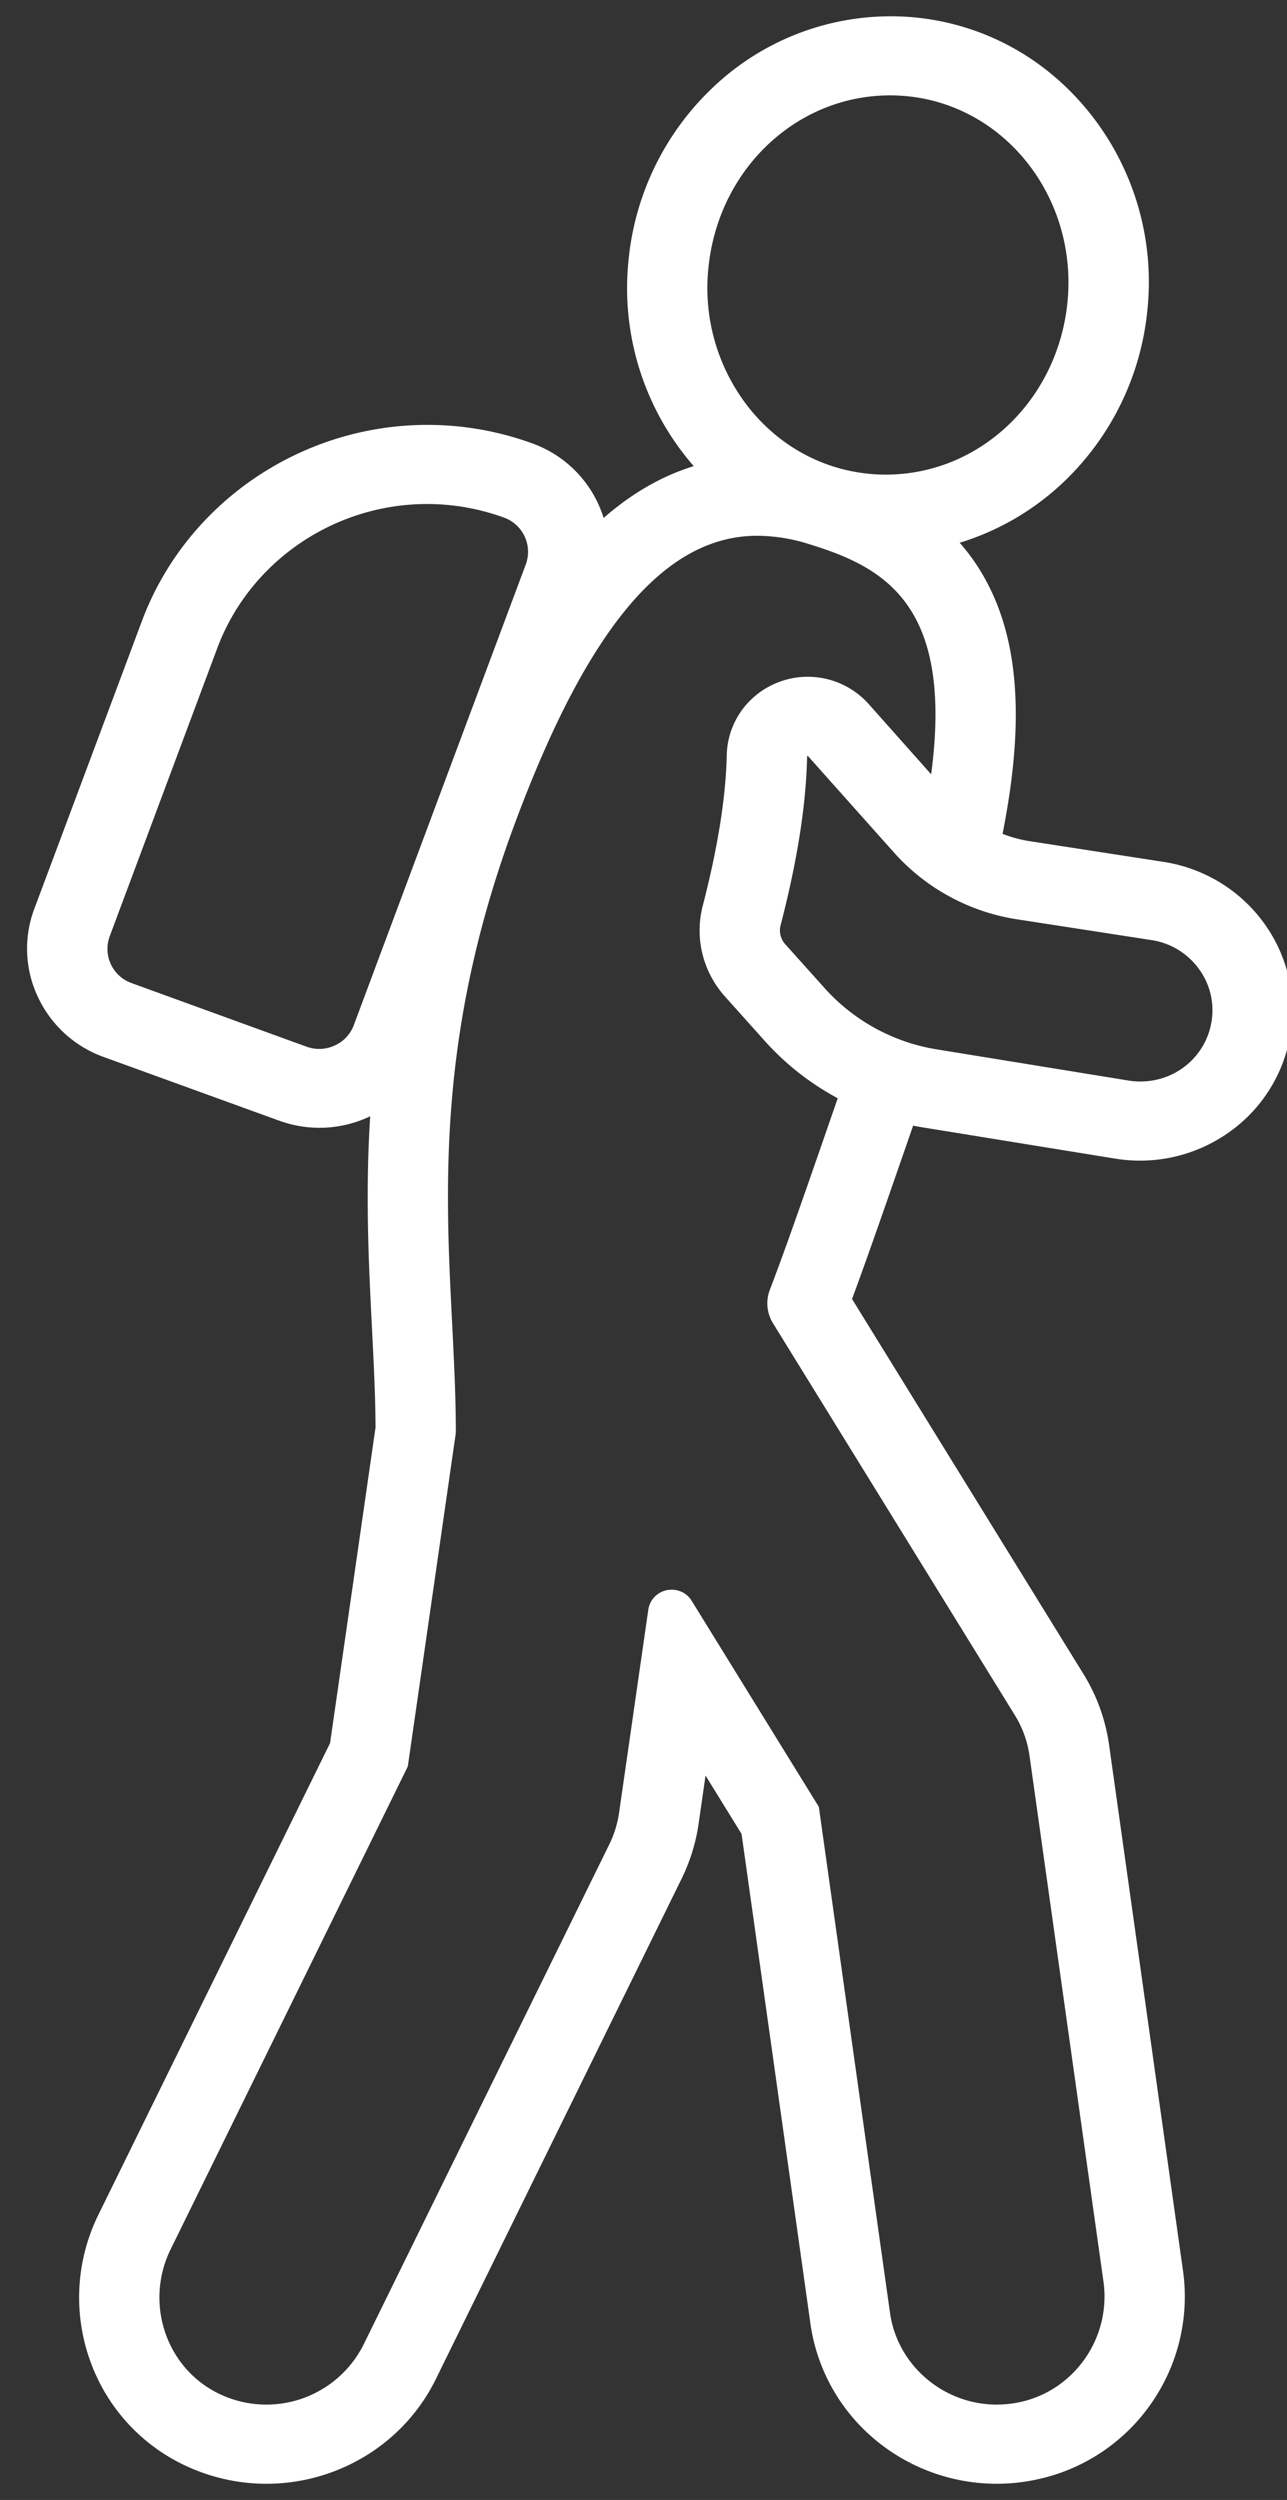 <svg xmlns="http://www.w3.org/2000/svg" width="34" height="66" viewBox="0 0 34 66"><rect x="0" y="0" width="34" height="66" fill="#333333" stroke="none"/><g><g><path fill="#fff" d="M30.739 22.754c2.194.34 3.7 2.374 3.355 4.535a3.952 3.952 0 0 1-1.374 2.41 4.065 4.065 0 0 1-3.245.891l-5.075-.823a6.351 6.351 0 0 1-.277-.05c-.736 2.124-1.22 3.517-1.614 4.577l6.114 9.901c.355.574.582 1.205.677 1.873l1.952 13.877a4.925 4.925 0 0 1-.826 3.488 4.918 4.918 0 0 1-3.04 2.027 5.017 5.017 0 0 1-4.303-1.082 4.872 4.872 0 0 1-1.673-3.032l-1.819-12.929-.952-1.542-.184 1.276a4.853 4.853 0 0 1-.447 1.445l-6.493 13.211a4.907 4.907 0 0 1-1.871 2.038 5.028 5.028 0 0 1-4.678.28 4.855 4.855 0 0 1-2.578-2.782 4.945 4.945 0 0 1 .205-3.86L8.72 46.018l1.201-8.335c-.004-.836-.048-1.704-.095-2.634-.084-1.652-.178-3.511-.046-5.578l-.044.02a3.113 3.113 0 0 1-2.364.094l-4.633-1.68a3.055 3.055 0 0 1-1.736-1.582 2.983 2.983 0 0 1-.097-2.328l2.845-7.604c1.157-3.095 4.188-5.174 7.542-5.174.944 0 1.875.164 2.767.488a3.053 3.053 0 0 1 1.887 1.97c.742-.651 1.54-1.11 2.38-1.369a7.153 7.153 0 0 1-1.72-5.461 7.236 7.236 0 0 1 2.24-4.549A6.816 6.816 0 0 1 24.18.461c1.829.181 3.474 1.088 4.634 2.555a7.144 7.144 0 0 1 1.496 5.186 7.234 7.234 0 0 1-2.239 4.55 6.936 6.936 0 0 1-2.718 1.577c.291.33.542.698.747 1.096.62 1.2.844 2.683.686 4.534-.054.63-.155 1.321-.3 2.055.23.09.47.155.713.193zm-12.022-15.7a5.095 5.095 0 0 0 1.033 3.667c.8 1.027 1.936 1.662 3.2 1.787.15.015.302.022.452.022 2.47 0 4.533-1.95 4.797-4.537.28-2.748-1.618-5.194-4.232-5.453a4.628 4.628 0 0 0-.453-.022c-2.47 0-4.533 1.95-4.797 4.537zm-7.106 13.947l.009-.023.007-.02 2.266-6.064a.96.96 0 0 0-.575-1.228 5.94 5.94 0 0 0-2.034-.36c-2.466 0-4.695 1.53-5.546 3.81l-2.842 7.608a.958.958 0 0 0 .575 1.228l4.63 1.682a.971.971 0 0 0 .74-.032.955.955 0 0 0 .505-.535zm8.811 13.935a.997.997 0 0 1-.083-.888c.431-1.123 1.004-2.777 1.792-5.054a7.08 7.08 0 0 1-1.931-1.517l-1.046-1.167c-.588-.655-.808-1.552-.588-2.4.397-1.532.61-2.87.634-3.979.012-.576.267-1.13.7-1.515a2.161 2.161 0 0 1 3.05.172l1.649 1.854c.6-4.501-1.261-5.475-3.228-6.078a4.617 4.617 0 0 0-1.362-.22c-2.434 0-4.464 2.397-6.388 7.543l-.016.043c-2.052 5.505-1.844 9.6-1.66 13.215.05.995.097 1.935.097 2.868v.015l-.002.015-1.262 8.76-.005.031-.014.03-6.257 12.73a2.878 2.878 0 0 0-.118 2.242c.261.715.782 1.28 1.467 1.59a2.873 2.873 0 0 0 3.754-1.328l6.494-13.211c.128-.262.214-.54.256-.83l.772-5.361a.617.617 0 0 1 .619-.527c.218 0 .415.11.528.295l3.335 5.4.023.037.006.043 1.874 13.316c.194 1.38 1.406 2.422 2.82 2.422.2 0 .405-.022.607-.064 1.448-.308 2.42-1.707 2.212-3.186l-1.953-13.878a2.758 2.758 0 0 0-.388-1.073zm11.585-7.97a1.843 1.843 0 0 0-.343-1.398 1.899 1.899 0 0 0-1.247-.75l-3.542-.547a5.474 5.474 0 0 1-3.262-1.769l-2.271-2.545c-.005 0-.02.001-.02.018-.028 1.284-.257 2.74-.7 4.452a.543.543 0 0 0 .122.5l1.047 1.167a5.07 5.07 0 0 0 2.957 1.61l5.078.825c.098.015.198.023.299.023.943 0 1.735-.668 1.882-1.587z"/></g></g></svg>